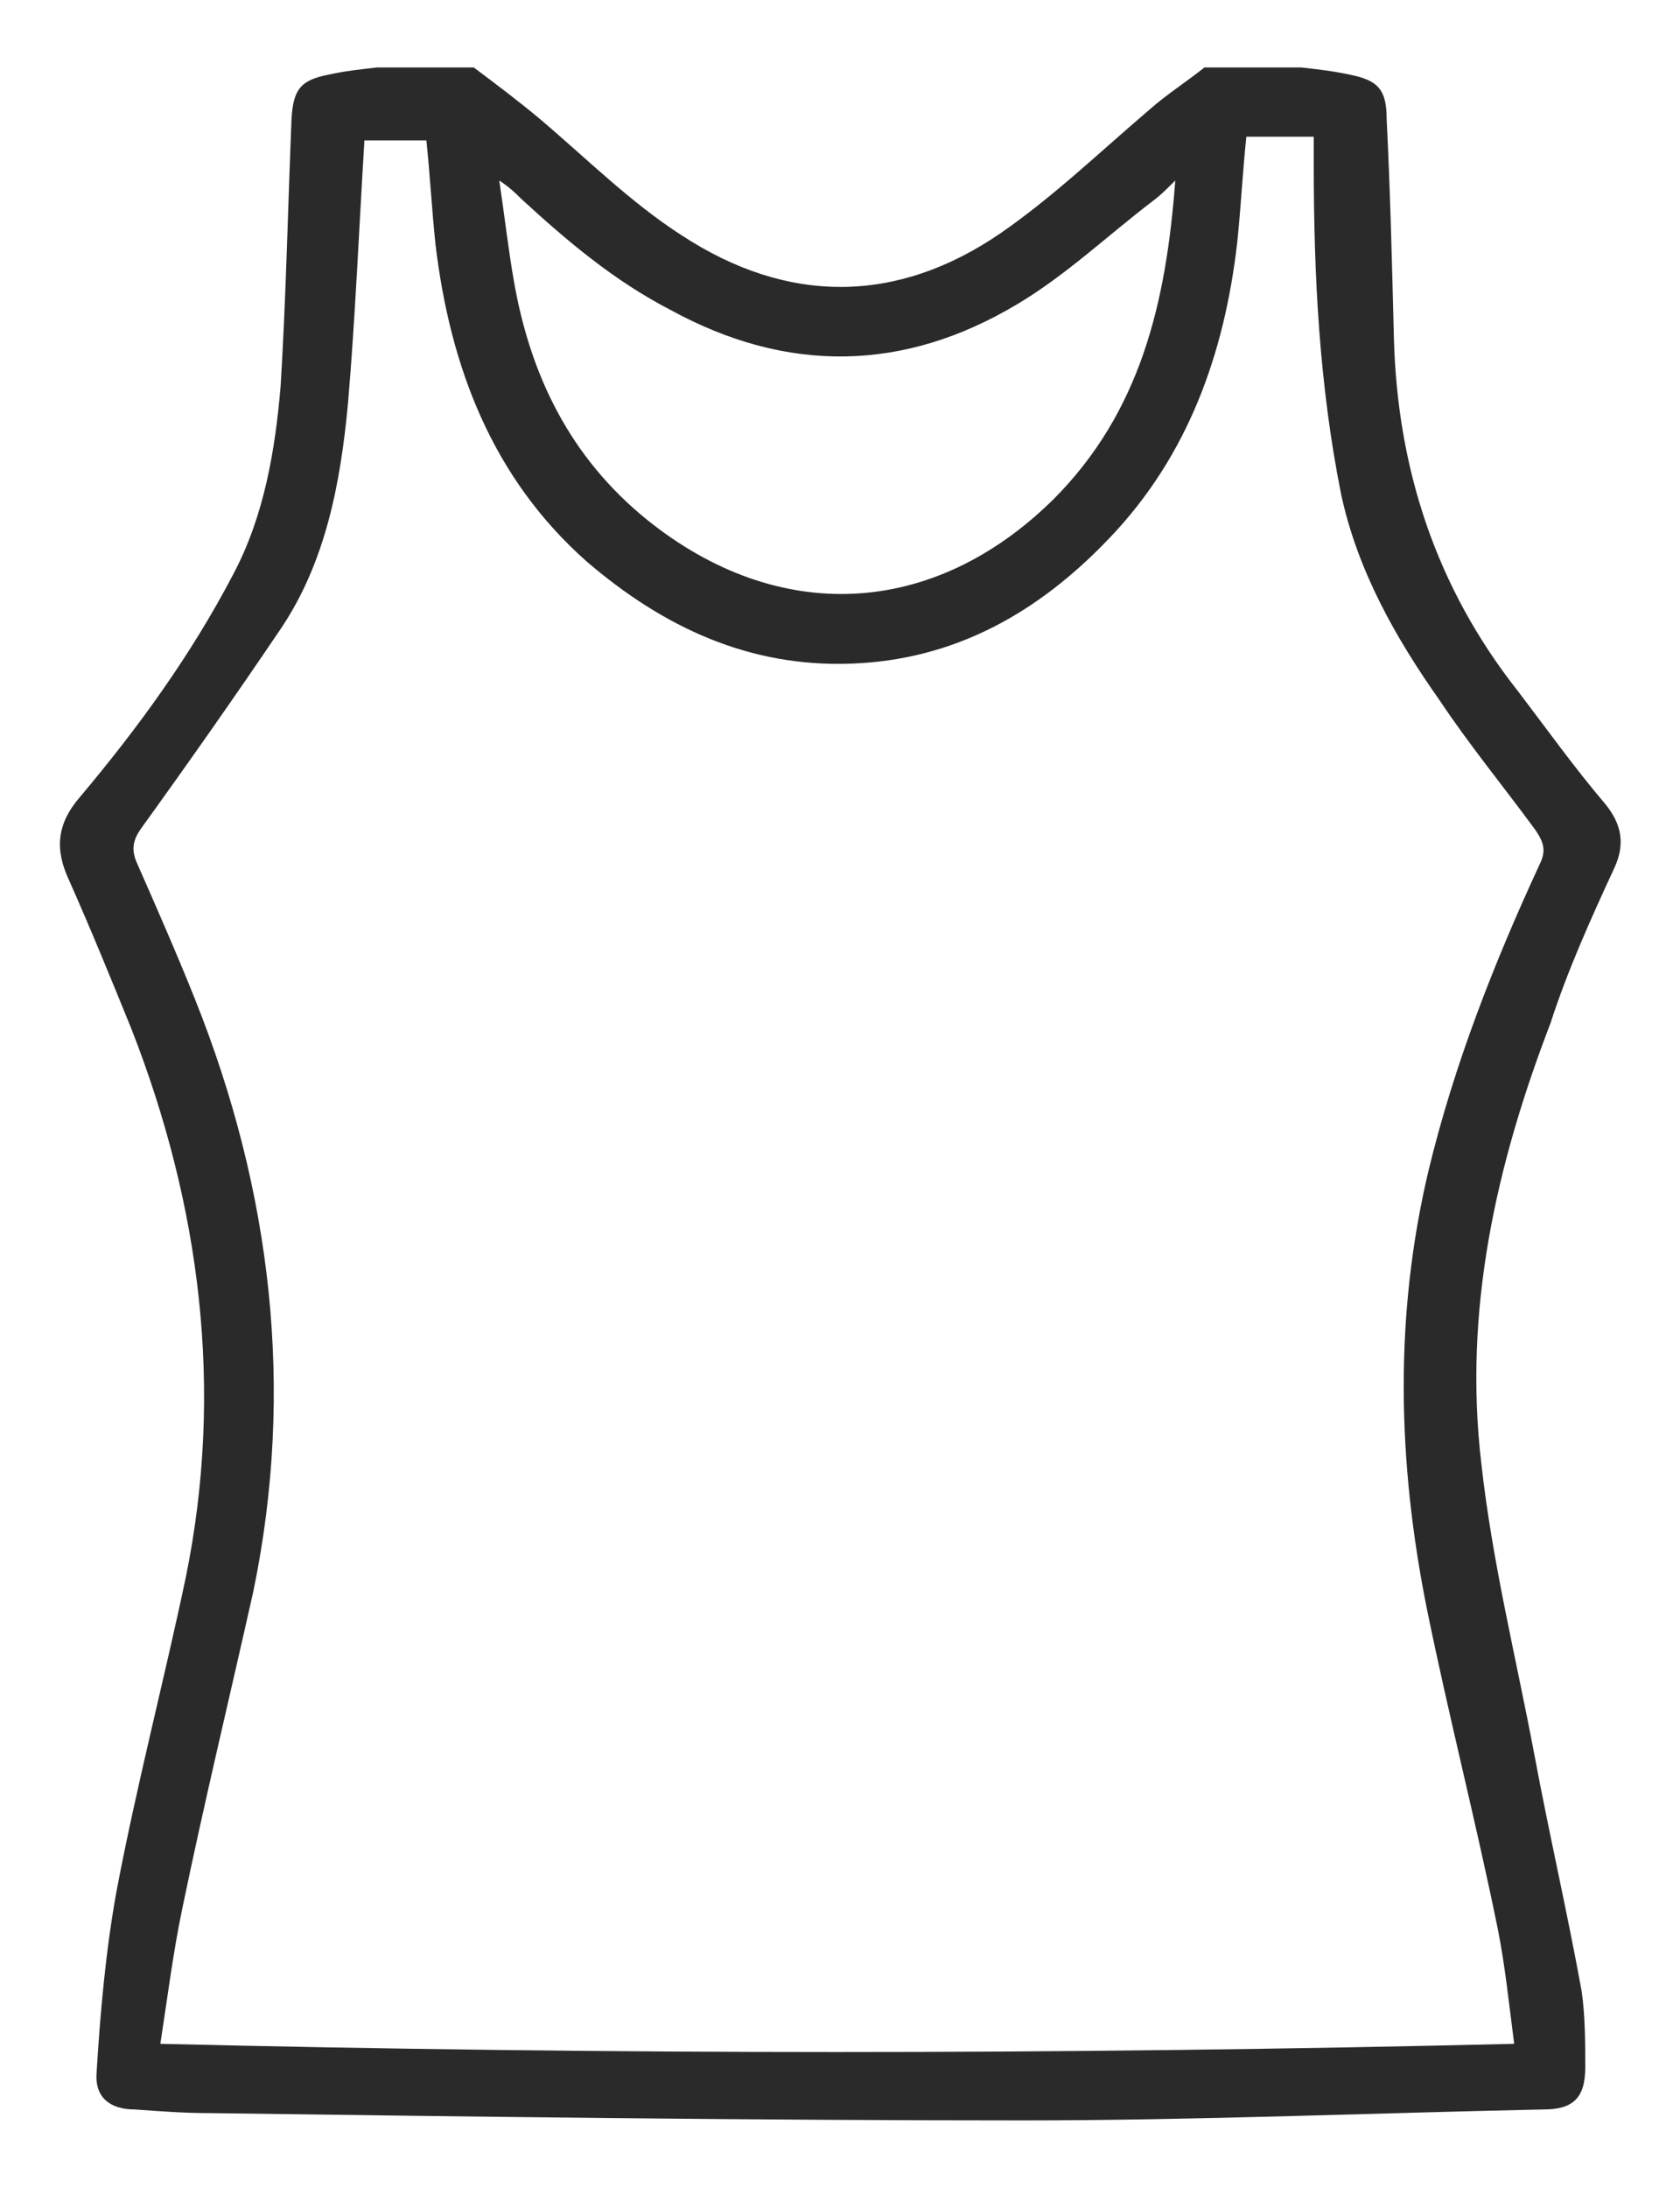 <svg xml:space="preserve" style="enable-background:new 0 0 92.2 120;" viewBox="0 0 92.2 120" y="0px" x="0px" xmlns:xlink="http://www.w3.org/1999/xlink" xmlns="http://www.w3.org/2000/svg" id="Layer_1" version="1.1">
<style type="text/css">
	.st0{fill:#2A2A2A;}
</style>
<path d="M88.6,47.6c0.6-1.3,0.4-2.4-0.5-3.5c-1.7-2-3.2-4.1-4.8-6.2c-4.5-5.7-6.6-12.2-6.8-19.3
	c-0.1-4-0.2-8.1-0.4-12.1c0-1.6-0.5-2.1-2-2.4c-0.9-0.2-1.8-0.3-2.7-0.4c-1.8,0-3.5,0-5.3,0c-1,0.8-2.1,1.5-3,2.3
	c-2.7,2.3-5.3,4.8-8.2,6.8c-5.7,3.9-11.7,3.9-17.5,0.1c-2.8-1.8-5.2-4.2-7.8-6.4c-1.2-1-2.4-1.9-3.6-2.8c-1.8,0-3.5,0-5.3,0
	c-0.9,0.1-1.8,0.2-2.7,0.4c-1.5,0.3-1.9,0.8-2,2.4c-0.2,4.9-0.3,9.8-0.6,14.7c-0.3,3.5-0.9,7.1-2.6,10.3c-2.3,4.4-5.2,8.4-8.4,12.2
	c-1.3,1.5-1.4,2.9-0.6,4.6c1.2,2.7,2.3,5.4,3.4,8.1c3.8,9.7,5.1,19.8,3,30.1C9,92.2,7.5,97.9,6.4,103.7c-0.6,3.3-0.9,6.7-1.1,10
	c-0.1,1.3,0.7,2,2.1,2c1.4,0.1,2.7,0.2,4.1,0.2c14.9,0.2,29.7,0.4,44.6,0.4c9.5,0,19.1-0.4,28.6-0.6c1.6,0,2.3-0.6,2.3-2.3
	c0-1.4,0-2.8-0.2-4.2c-0.8-4.4-1.8-8.7-2.6-13c-1-5.3-2.3-10.5-2.9-15.9c-1-8.4,0.8-16.4,3.8-24.2C86,53.3,87.3,50.4,88.6,47.6z
	 M28.6,10.9c2.5,2.3,5.1,4.5,8.2,6.1c6.4,3.5,12.8,3.4,19-0.3c2.7-1.6,5-3.8,7.5-5.7c0.4-0.3,0.7-0.6,1.2-1.1
	c-0.5,6.7-1.9,12.7-6.7,17.5c-6.6,6.5-15.1,6.9-22.3,1.1c-4.2-3.4-6.4-7.9-7.3-13.1c-0.3-1.7-0.5-3.5-0.8-5.5
	C28,10.3,28.3,10.6,28.6,10.9z M84.5,47.4c-2.5,5.4-4.7,11-6.1,16.8c-1.9,8-1.7,16-0.1,24c1.2,5.9,2.7,11.7,3.9,17.6
	c0.4,2,0.6,4,0.9,6.3c-24.9,0.6-49.4,0.6-74.3,0c0.4-2.6,0.7-5,1.2-7.4c1.2-5.8,2.6-11.6,3.9-17.4c2.3-11.1,1-22-3.2-32.5
	c-1-2.5-2.1-5-3.2-7.5c-0.3-0.7-0.2-1.2,0.2-1.8c2.6-3.6,5.2-7.3,7.7-11c2.5-3.7,3.3-8.1,3.7-12.4c0.4-4.7,0.6-9.5,0.9-14.4
	c1,0,2.2,0,3.4,0c0.2,1.9,0.3,3.8,0.5,5.7c0.8,6.7,3.1,12.8,8.3,17.4c4.2,3.6,8.9,5.8,14.5,5.6c5.7-0.2,10.3-2.8,14.2-6.9
	c4.3-4.5,6.3-10.1,7-16.2c0.2-1.9,0.3-3.9,0.5-5.8c1.2,0,2.4,0,3.7,0c0,0.6,0,1,0,1.5c0,6.1,0.3,12.1,1.5,18.1
	c0.9,4.2,3,7.9,5.4,11.3c1.6,2.4,3.4,4.6,5.1,6.9C84.7,46.1,84.9,46.6,84.5,47.4z" class="st0"></path>
</svg>
